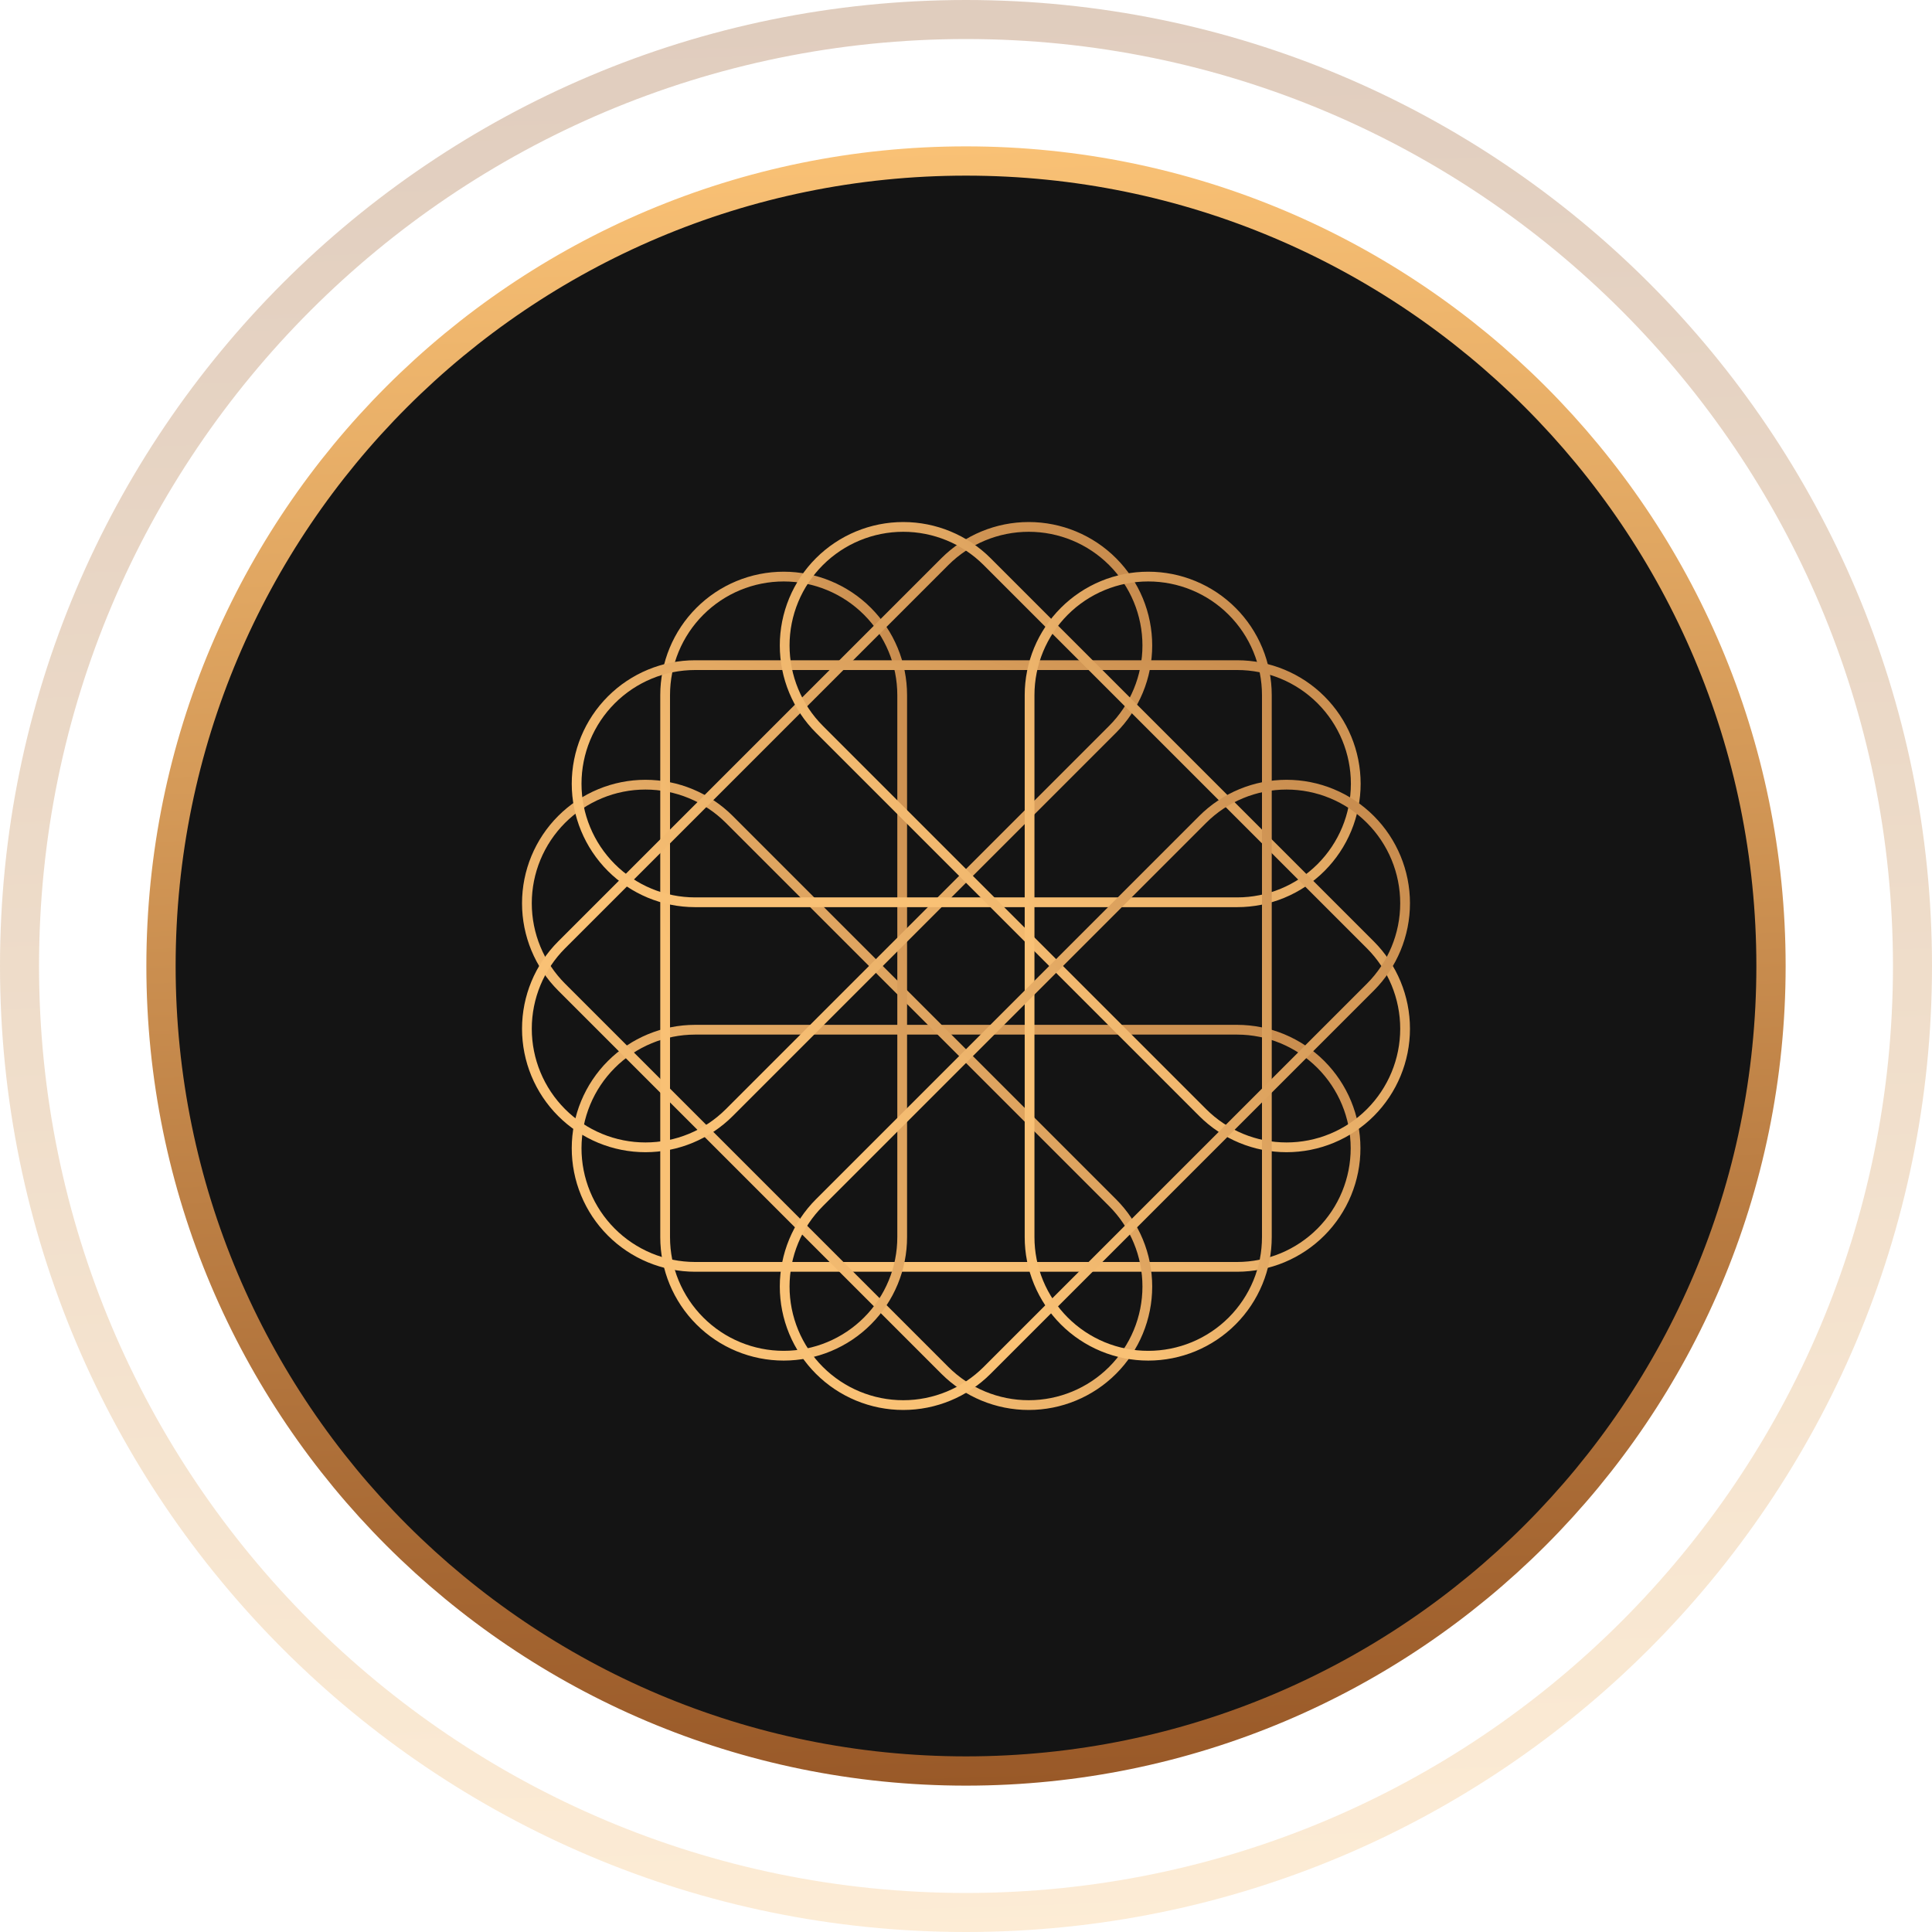 <?xml version="1.0" encoding="UTF-8"?> <svg xmlns="http://www.w3.org/2000/svg" width="198" height="198" viewBox="0 0 198 198" fill="none"><g clip-path="url(#clip0_218_822)"><path d="M99 196C152.572 196 196 152.572 196 99C196 45.428 152.572 2 99 2C45.428 2 2 45.428 2 99C2 152.572 45.428 196 99 196Z" stroke="url(#paint0_linear_218_822)" stroke-opacity="0.3" stroke-width="4"></path><path d="M99 181.5C144.563 181.5 181.5 144.563 181.5 99C181.5 53.437 144.563 16.5 99 16.5C53.437 16.5 16.5 53.437 16.5 99C16.5 144.563 53.437 181.5 99 181.5Z" fill="#141414" stroke="url(#paint1_linear_218_822)" stroke-width="3"></path><path d="M71.227 105.53H126.792C130.008 105.535 133.091 106.815 135.365 109.089C137.639 111.364 138.919 114.446 138.924 117.663C138.927 119.258 138.615 120.839 138.007 122.314C137.398 123.79 136.505 125.131 135.379 126.261C134.252 127.391 132.914 128.288 131.441 128.901C129.967 129.514 128.388 129.831 126.792 129.834H71.227C69.632 129.831 68.052 129.514 66.579 128.901C65.105 128.288 63.767 127.391 62.641 126.261C61.514 125.131 60.621 123.79 60.013 122.314C59.404 120.839 59.093 119.258 59.095 117.663C59.1 114.446 60.38 111.364 62.654 109.089C64.928 106.815 68.011 105.535 71.227 105.53Z" stroke="url(#paint2_linear_218_822)" stroke-linecap="round" stroke-linejoin="round"></path><path d="M74.743 83.978L114.022 123.257C115.151 124.385 116.046 125.725 116.657 127.199C117.268 128.674 117.583 130.254 117.583 131.85C117.583 133.446 117.268 135.026 116.657 136.501C116.046 137.975 115.151 139.315 114.022 140.443C111.742 142.721 108.651 144 105.429 144C102.206 144 99.116 142.721 96.836 140.443L57.557 101.164C55.279 98.884 54 95.794 54 92.571C54 89.349 55.279 86.258 57.557 83.978C58.685 82.849 60.025 81.954 61.499 81.343C62.974 80.731 64.554 80.417 66.15 80.417C67.746 80.417 69.326 80.731 70.801 81.343C72.275 81.954 73.615 82.849 74.743 83.978Z" stroke="url(#paint3_linear_218_822)" stroke-linecap="round" stroke-linejoin="round"></path><path d="M92.46 71.242V126.773C92.462 128.369 92.149 129.95 91.54 131.425C90.931 132.901 90.037 134.241 88.909 135.371C87.782 136.501 86.443 137.398 84.969 138.01C83.495 138.622 81.914 138.938 80.318 138.939C77.095 138.939 74.004 137.659 71.726 135.38C69.447 133.101 68.166 130.01 68.166 126.787V71.242C68.166 68.019 69.447 64.928 71.726 62.649C74.004 60.37 77.095 59.09 80.318 59.09C83.539 59.092 86.627 60.374 88.904 62.652C91.181 64.931 92.46 68.02 92.46 71.242Z" stroke="url(#paint4_linear_218_822)" stroke-linecap="round" stroke-linejoin="round"></path><path d="M114.022 74.743L74.743 114.022C73.615 115.151 72.275 116.046 70.801 116.658C69.326 117.269 67.746 117.583 66.15 117.583C64.554 117.583 62.974 117.269 61.499 116.658C60.025 116.046 58.685 115.151 57.557 114.022C55.279 111.742 54 108.652 54 105.429C54 102.207 55.279 99.116 57.557 96.836L96.836 57.557C99.116 55.279 102.206 54 105.429 54C108.651 54 111.742 55.279 114.022 57.557C115.151 58.685 116.046 60.025 116.657 61.499C117.268 62.974 117.583 64.554 117.583 66.15C117.583 67.746 117.268 69.326 116.657 70.801C116.046 72.275 115.151 73.615 114.022 74.743Z" stroke="url(#paint5_linear_218_822)" stroke-linecap="round" stroke-linejoin="round"></path><path d="M126.792 92.469H71.227C68.008 92.464 64.922 91.182 62.647 88.903C60.373 86.625 59.095 83.537 59.095 80.318C59.095 77.095 60.375 74.004 62.654 71.725C64.933 69.446 68.024 68.166 71.247 68.166H126.792C130.015 68.166 133.106 69.446 135.385 71.725C137.663 74.004 138.944 77.095 138.944 80.318C138.944 83.54 137.663 86.631 135.385 88.91C133.106 91.189 130.015 92.469 126.792 92.469Z" stroke="url(#paint6_linear_218_822)" stroke-linecap="round" stroke-linejoin="round"></path><path d="M123.257 114.022L83.978 74.743C82.85 73.615 81.954 72.275 81.343 70.801C80.732 69.326 80.417 67.746 80.417 66.15C80.417 64.554 80.732 62.974 81.343 61.499C81.954 60.025 82.85 58.685 83.978 57.557C86.258 55.279 89.349 54 92.571 54C95.794 54 98.884 55.279 101.164 57.557L140.443 96.836C142.72 99.116 144 102.207 144 105.429C144 108.652 142.72 111.742 140.443 114.022C139.315 115.151 137.975 116.046 136.501 116.658C135.026 117.269 133.446 117.583 131.85 117.583C130.254 117.583 128.674 117.269 127.199 116.658C125.725 116.046 124.385 115.151 123.257 114.022Z" stroke="url(#paint7_linear_218_822)" stroke-linecap="round" stroke-linejoin="round"></path><path d="M105.516 126.773V71.242C105.516 68.019 106.796 64.928 109.075 62.649C111.354 60.37 114.445 59.09 117.667 59.09C119.264 59.088 120.846 59.401 122.322 60.011C123.798 60.62 125.139 61.515 126.269 62.644C127.399 63.772 128.296 65.113 128.907 66.588C129.519 68.063 129.834 69.644 129.834 71.242V126.773C129.835 128.37 129.523 129.951 128.913 131.427C128.303 132.903 127.408 134.245 126.28 135.375C125.151 136.505 123.811 137.401 122.336 138.013C120.86 138.624 119.279 138.939 117.682 138.939C116.084 138.941 114.501 138.627 113.024 138.017C111.547 137.406 110.205 136.51 109.075 135.38C107.945 134.25 107.049 132.908 106.438 131.431C105.827 129.954 105.514 128.371 105.516 126.773Z" stroke="url(#paint8_linear_218_822)" stroke-linecap="round" stroke-linejoin="round"></path><path d="M83.978 123.257L123.257 83.978C124.385 82.849 125.725 81.954 127.199 81.343C128.674 80.731 130.254 80.417 131.85 80.417C133.446 80.417 135.026 80.731 136.501 81.343C137.975 81.954 139.315 82.849 140.443 83.978C142.72 86.258 144 89.349 144 92.571C144 95.794 142.72 98.884 140.443 101.164L101.164 140.443C98.884 142.721 95.794 144 92.571 144C89.349 144 86.258 142.721 83.978 140.443C82.85 139.315 81.954 137.975 81.343 136.501C80.732 135.026 80.417 133.446 80.417 131.85C80.417 130.254 80.732 128.674 81.343 127.199C81.954 125.725 82.85 124.385 83.978 123.257Z" stroke="url(#paint9_linear_218_822)" stroke-linecap="round" stroke-linejoin="round"></path></g><defs><linearGradient id="paint0_linear_218_822" x1="99" y1="9.51155e-09" x2="105.22" y2="197.814" gradientUnits="userSpaceOnUse"><stop stop-color="#995928"></stop><stop offset="1" stop-color="#F9C175"></stop></linearGradient><linearGradient id="paint1_linear_218_822" x1="99" y1="15" x2="104.277" y2="182.842" gradientUnits="userSpaceOnUse"><stop stop-color="#F9C175"></stop><stop offset="1" stop-color="#995928"></stop></linearGradient><linearGradient id="paint2_linear_218_822" x1="211.673" y1="97.653" x2="191.493" y2="159.843" gradientUnits="userSpaceOnUse"><stop stop-color="#995928"></stop><stop offset="1" stop-color="#F9C175"></stop></linearGradient><linearGradient id="paint3_linear_218_822" x1="175.526" y1="59.809" x2="85.791" y2="144" gradientUnits="userSpaceOnUse"><stop stop-color="#995928"></stop><stop offset="1" stop-color="#F9C175"></stop></linearGradient><linearGradient id="paint4_linear_218_822" x1="114.599" y1="33.21" x2="54.99" y2="50.225" gradientUnits="userSpaceOnUse"><stop stop-color="#995928"></stop><stop offset="1" stop-color="#F9C175"></stop></linearGradient><linearGradient id="paint5_linear_218_822" x1="175.526" y1="33.392" x2="85.791" y2="117.583" gradientUnits="userSpaceOnUse"><stop stop-color="#995928"></stop><stop offset="1" stop-color="#F9C175"></stop></linearGradient><linearGradient id="paint6_linear_218_822" x1="211.71" y1="60.289" x2="191.534" y2="122.482" gradientUnits="userSpaceOnUse"><stop stop-color="#995928"></stop><stop offset="1" stop-color="#F9C175"></stop></linearGradient><linearGradient id="paint7_linear_218_822" x1="201.943" y1="33.392" x2="112.208" y2="117.583" gradientUnits="userSpaceOnUse"><stop stop-color="#995928"></stop><stop offset="1" stop-color="#F9C175"></stop></linearGradient><linearGradient id="paint8_linear_218_822" x1="151.994" y1="33.21" x2="92.335" y2="50.256" gradientUnits="userSpaceOnUse"><stop stop-color="#995928"></stop><stop offset="1" stop-color="#F9C175"></stop></linearGradient><linearGradient id="paint9_linear_218_822" x1="201.943" y1="59.809" x2="112.208" y2="144" gradientUnits="userSpaceOnUse"><stop stop-color="#995928"></stop><stop offset="1" stop-color="#F9C175"></stop></linearGradient><clipPath id="clip0_218_822"><rect width="198" height="198" fill="white"></rect></clipPath></defs></svg> 